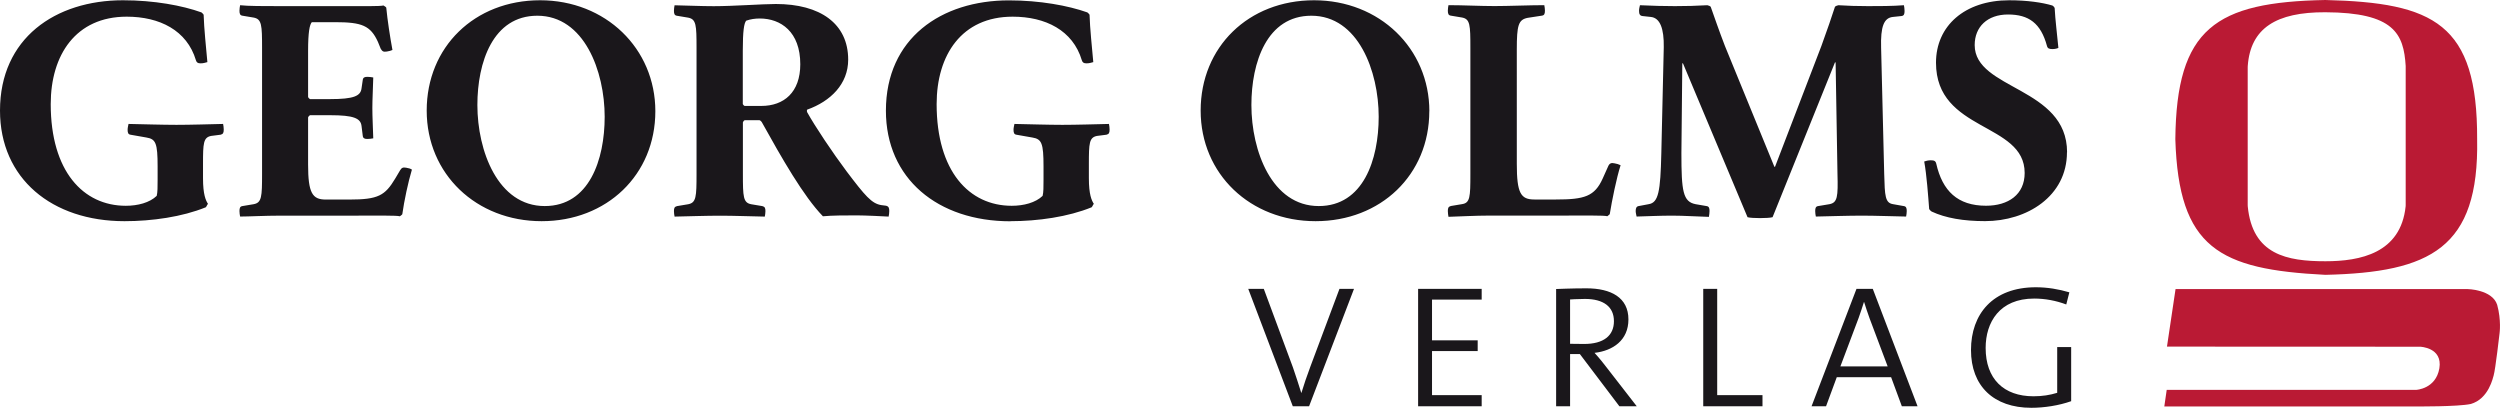 <?xml version="1.0" encoding="UTF-8"?><svg id="Ebene_1" xmlns="http://www.w3.org/2000/svg" viewBox="0 0 469.18 76.54"><defs><style>.cls-1{fill:#ba1a34;}.cls-2{fill:#1a171b;}</style></defs><path class="cls-2" d="m254.1,54.21h-2.72l-5.47,14.62c-.61,1.63-1.22,3.4-1.67,4.9h-.03c-.48-1.57-1.09-3.39-1.56-4.77l-5.47-14.75h-2.92l8.36,22.03h3.06l8.43-22.03h0Zm23.97,22.03v-2.09h-9.32v-8.26h8.57v-2.02h-8.57v-7.64h9.32v-2.02h-11.93v22.03h11.93Zm29.1,0l-5.98-7.7c-.92-1.21-1.94-2.32-1.94-2.32,3.43-.39,6.36-2.35,6.36-6.27,0-4.11-3.26-5.84-7.89-5.84-2.72,0-5.68.13-5.68.13v22h2.62v-9.79h1.84l7.41,9.79h3.26Zm-12.51-20.04s1.43-.1,2.79-.1c3.5,0,5.44,1.47,5.44,4.18s-1.94,4.27-5.58,4.27c-1.26,0-2.65-.03-2.65-.03v-8.32h0Zm36.11,20.04v-2.09h-8.5v-19.94h-2.62v22.03h11.12Zm29.1,0l-8.4-22.03h-3.06l-8.43,22.03h2.72l2.01-5.45h10.2l2.01,5.45h2.96Zm-5.61-7.48h-8.87l3.43-9.11c.37-1.01.68-2.02.99-2.97h.03c.31.95.61,1.93,1.02,3.04l3.4,9.04h0Zm34.44-3.62h-2.62v8.58c-1.36.42-2.79.65-4.45.65-5.58,0-8.98-3.26-8.98-9.07,0-4.83,2.62-9.27,9.11-9.27,2.04,0,4.11.39,6.02,1.11l.58-2.28c-2.01-.59-4.11-.95-6.29-.95-8.09,0-12.17,5.03-12.17,11.78s4.25,10.84,11.32,10.84c2.41,0,5.17-.42,7.48-1.24v-10.15h0Z"/><path class="cls-2" d="m23.37,41.51c5.16,0,10.84-.81,15.25-2.61.17-.17.23-.46.41-.64-.41-.64-.93-1.74-.93-4.81v-2.72c0-3.83.06-4.93,1.51-5.22l1.8-.23c.46-.12.58-.35.58-.98,0-.41-.06-.7-.12-1.04-2.67.06-6.15.17-8.76.17s-6.38-.12-8.99-.17c-.06.35-.17.7-.17,1.1,0,.58.12.87.58.93l2.96.52c1.74.29,2.09,1.04,2.09,5.45v2.43c0,1.33,0,2.44-.17,3.07-1.33,1.28-3.54,1.86-5.8,1.86-8,0-14.09-6.49-14.09-19.08,0-9.22,4.7-16.41,14.26-16.41,6.15,0,11.31,2.55,12.99,8.18.12.41.35.58.87.58s.87-.12,1.28-.23c-.23-2.55-.64-6.49-.7-8.87-.06-.17-.23-.29-.41-.46C34.21,1.03,28.88.05,23.08.05,10.38.05,0,7.18,0,20.75c0,12.76,9.74,20.76,23.37,20.76h0Zm53.93-9.68c-.23-.17-.64-.29-1.04-.35-.64-.12-.87,0-1.16.46l-.93,1.57c-1.91,3.19-3.19,3.94-8.58,3.94h-4.47c-2.49,0-3.3-1.22-3.3-6.55v-8.87c.06-.17.17-.29.35-.41h3.77c4.46,0,5.74.58,5.91,2.03l.23,1.85c.06.46.35.58.87.58.41,0,.75-.06,1.1-.12-.06-2.09-.17-4-.17-5.68s.12-3.65.17-5.74c-.35-.06-.7-.12-1.1-.12-.52,0-.81.12-.87.58l-.23,1.57c-.17,1.45-1.45,2.03-5.91,2.03h-3.77c-.17-.12-.29-.23-.35-.41v-8.64c0-3.54.29-4.93.7-5.39h4.35c5.05,0,6.67.64,8.06,3.71l.52,1.28c.29.46.46.64,1.16.52.46-.06.75-.17,1.04-.29-.46-2.49-.93-5.57-1.16-7.94-.06-.12-.23-.23-.52-.41-.75.17-3.48.12-8.87.12h-10.67c-2.73,0-5.97,0-7.37-.17-.06.29-.12.69-.12,1.04,0,.58.12.87.58.93l2.09.35c1.51.29,1.57,1.39,1.57,5.68v23.66c0,4.29-.06,5.39-1.57,5.68l-2.09.35c-.46.06-.58.35-.58.93,0,.35.06.75.12,1.04,1.62,0,4.64-.17,7.6-.17h12.93c5.57,0,8.81-.06,9.45.12.23-.17.41-.29.46-.4.35-2.49,1.1-6.03,1.8-8.35h0Zm45.69-10.96C122.99,9.09,113.65.05,101.36.05s-21.28,8.76-21.28,20.7,9.34,20.76,21.57,20.76,21.34-8.7,21.34-20.64h0Zm-9.51,1.04c0,8.06-2.9,16.76-11.25,16.76-8.81,0-12.64-10.38-12.64-18.96,0-8,2.9-16.76,11.25-16.76,8.81,0,12.64,10.44,12.64,18.96h0Zm53.29,18.73c.06-.29.12-.64.12-1.04,0-.58-.12-.87-.58-.99l-.93-.12c-1.8-.29-3.02-1.74-6.49-6.32-2.61-3.48-5.91-8.41-7.42-11.13-.06-.17-.06-.29,0-.46,4.41-1.57,7.71-4.81,7.71-9.39,0-6.78-5.28-10.44-13.57-10.44-2.49,0-8,.41-11.65.41-2.55,0-4.58-.12-7.36-.17-.06.29-.12.69-.12,1.04,0,.58.12.87.58.93l2.09.35c1.51.29,1.57,1.39,1.57,5.68v23.66c0,4.29-.06,5.39-1.57,5.68l-2.09.35c-.46.12-.58.35-.58.93,0,.35.06.75.12,1.04,2.78-.06,5.97-.17,8.58-.17s5.57.12,8.35.17c.06-.29.12-.7.12-1.04,0-.58-.12-.81-.58-.93l-2.09-.35c-1.51-.29-1.56-1.39-1.56-5.68v-9.68c.06-.17.17-.35.35-.41h2.78c.17.06.29.17.41.35,3.77,6.78,7.83,13.92,11.48,17.68,1.68-.17,4.29-.17,6.38-.17,1.51,0,4.99.17,5.97.23h0Zm-16.58-28.59c0,5.28-3.07,7.83-7.31,7.83h-3.13c-.17-.06-.29-.23-.35-.35v-10.03c0-3.65.23-5.16.64-5.62.81-.29,1.68-.41,2.55-.41,3.94,0,7.6,2.49,7.6,8.58h0Zm39.43,29.46c5.16,0,10.84-.81,15.25-2.61.17-.17.23-.46.41-.64-.41-.64-.93-1.74-.93-4.81v-2.72c0-3.83.06-4.93,1.51-5.22l1.8-.23c.46-.12.58-.35.58-.98,0-.41-.06-.7-.12-1.04-2.67.06-6.15.17-8.75.17s-6.38-.12-8.99-.17c-.06.35-.17.7-.17,1.1,0,.58.12.87.58.93l2.96.52c1.74.29,2.09,1.04,2.09,5.45v2.43c0,1.33,0,2.44-.17,3.07-1.33,1.28-3.54,1.86-5.8,1.86-8,0-14.09-6.49-14.09-19.08,0-9.22,4.7-16.41,14.26-16.41,6.15,0,11.31,2.55,12.99,8.18.12.41.35.58.87.58s.87-.12,1.28-.23c-.23-2.55-.64-6.49-.7-8.87-.06-.17-.23-.29-.41-.46-3.6-1.28-8.93-2.26-14.73-2.26-12.7,0-23.08,7.13-23.08,20.7,0,12.76,9.74,20.76,23.37,20.76h0Zm78.63-20.64C268.24,9.09,258.9.05,246.61.05s-21.28,8.76-21.28,20.7,9.34,20.76,21.57,20.76,21.34-8.7,21.34-20.64h0Zm-9.51,1.04c0,8.06-2.9,16.76-11.25,16.76-8.81,0-12.64-10.38-12.64-18.96,0-8,2.9-16.76,11.25-16.76,8.81,0,12.64,10.44,12.64,18.96h0Zm45.4,9.1c-.35-.17-.7-.29-1.1-.35-.64-.17-.99,0-1.22.52l-1.04,2.32c-1.51,3.36-3.42,3.94-8.76,3.94h-4.06c-2.55,0-3.3-1.16-3.3-6.67V9.32c0-4.58.29-5.62,2.03-5.97l2.67-.41c.46-.06.58-.35.58-.93,0-.35-.06-.75-.12-1.04-2.78,0-6.73.17-9.34.17s-5.91-.17-8.64-.17c-.06.29-.12.69-.12,1.04,0,.58.12.87.58.93l2.09.35c1.51.29,1.56,1.39,1.56,5.68v23.72c0,4.29-.06,5.39-1.56,5.62l-2.09.35c-.46.12-.58.35-.58.93,0,.41.06.75.12,1.1,2.03-.06,5.1-.23,7.71-.23h12.47c5.68,0,8.99-.06,9.63.12.17-.17.35-.23.46-.4.41-2.55,1.27-6.79,2.03-9.16h0Zm53.58,9.63c.06-.29.12-.7.12-1.04,0-.58-.12-.87-.58-.93l-1.97-.35c-1.51-.23-1.57-1.51-1.68-5.68l-.58-23.66c-.12-4,.52-5.62,2.2-5.8l1.62-.17c.46-.06.58-.35.58-.93,0-.41-.06-.81-.12-1.1-2.15.17-4.75.17-6.73.17-2.44,0-3.48-.06-5.57-.17-.23.06-.46.12-.64.29-.52,1.62-1.51,4.52-2.55,7.36l-8.7,22.67h-.12l-9.28-22.67c-1.1-2.84-2.09-5.74-2.67-7.36-.17-.17-.41-.23-.64-.29-2.15.12-3.88.17-6.09.17-2.03,0-4.23-.06-6.55-.17-.06.29-.17.64-.17,1.04,0,.64.17.93.64.99l1.57.17c1.74.17,2.49,2.2,2.43,5.68l-.46,19.95c-.17,7.13-.52,9.22-2.38,9.51l-1.85.35c-.41.06-.58.35-.58.93,0,.35.12.75.17,1.04,2.26-.06,4.35-.17,6.67-.17s4.46.17,6.9.23c.06-.35.12-.75.12-1.1,0-.58-.12-.87-.58-.93l-2.03-.35c-2.38-.46-2.67-2.43-2.67-9.57l.17-16.87h.12l12.12,28.88c.75.23,3.94.23,4.7,0l11.71-29.05h.12l.35,20.93c.12,4.29,0,5.39-1.51,5.68l-2.09.35c-.46.06-.58.35-.58.93,0,.35.06.75.12,1.04,2.78-.06,6.03-.17,8.64-.17s5.51.12,8.29.17h0Zm30.21-12.06c0-12.29-17.34-11.71-17.34-20.12,0-3.42,2.38-5.74,6.26-5.74s6.15,1.62,7.31,5.91c.12.46.41.58,1.04.58.46,0,.93-.12,1.1-.23-.23-2.49-.58-5.16-.7-7.48-.06-.17-.17-.29-.41-.46-1.91-.58-4.81-.99-8.12-.99-8.35,0-13.74,4.81-13.74,11.71,0,13.05,16.64,11.13,16.64,20.7,0,4.06-3.07,6.15-7.25,6.15-5.33,0-8.18-2.78-9.34-7.89-.12-.52-.41-.64-1.04-.64-.46,0-.93.12-1.22.23.46,2.49.75,6.55.93,8.93.17.23.29.35.46.46,2.61,1.22,5.97,1.8,10.03,1.8,7.83,0,15.37-4.64,15.37-12.93h0Z"/><path class="cls-1" d="m464.89,26.13c.08-21.74-8.12-25.63-28.49-26.13-20.6.4-27.95,5.28-28.15,26.14.63,20.4,8.18,24.43,28.16,25.44,19.72-.46,28.86-5,28.48-25.45h0Zm-13.42,12.6c-.91,8.79-8.52,10.3-15.05,10.3-7.21,0-13.7-1.21-14.58-10.3,0-.18-.01-.29-.01-.29V12.61s0-.11.01-.23c.51-7.12,5.37-10.11,14.55-10.08,12.93.05,14.72,4.04,15.09,10.09,0,.19,0,.23,0,.23v25.83s0,.1-.01.28h0Z"/><path class="cls-1" d="m408.29,54.25h54.78s4.64.07,5.58,2.95c.8,2.92.45,5.33.45,5.33,0,0-.79,6.89-1.11,7.93-.11.29-.89,4.41-4.32,5.36-2.38.52-10.28.46-10.28.46h-47.21s.45-3.11.45-3.11h46.8s3.7-.15,4.37-4.04c.65-3.93-3.61-4.06-3.61-4.06l-47.51-.02,1.61-10.8h0Z"/></svg>